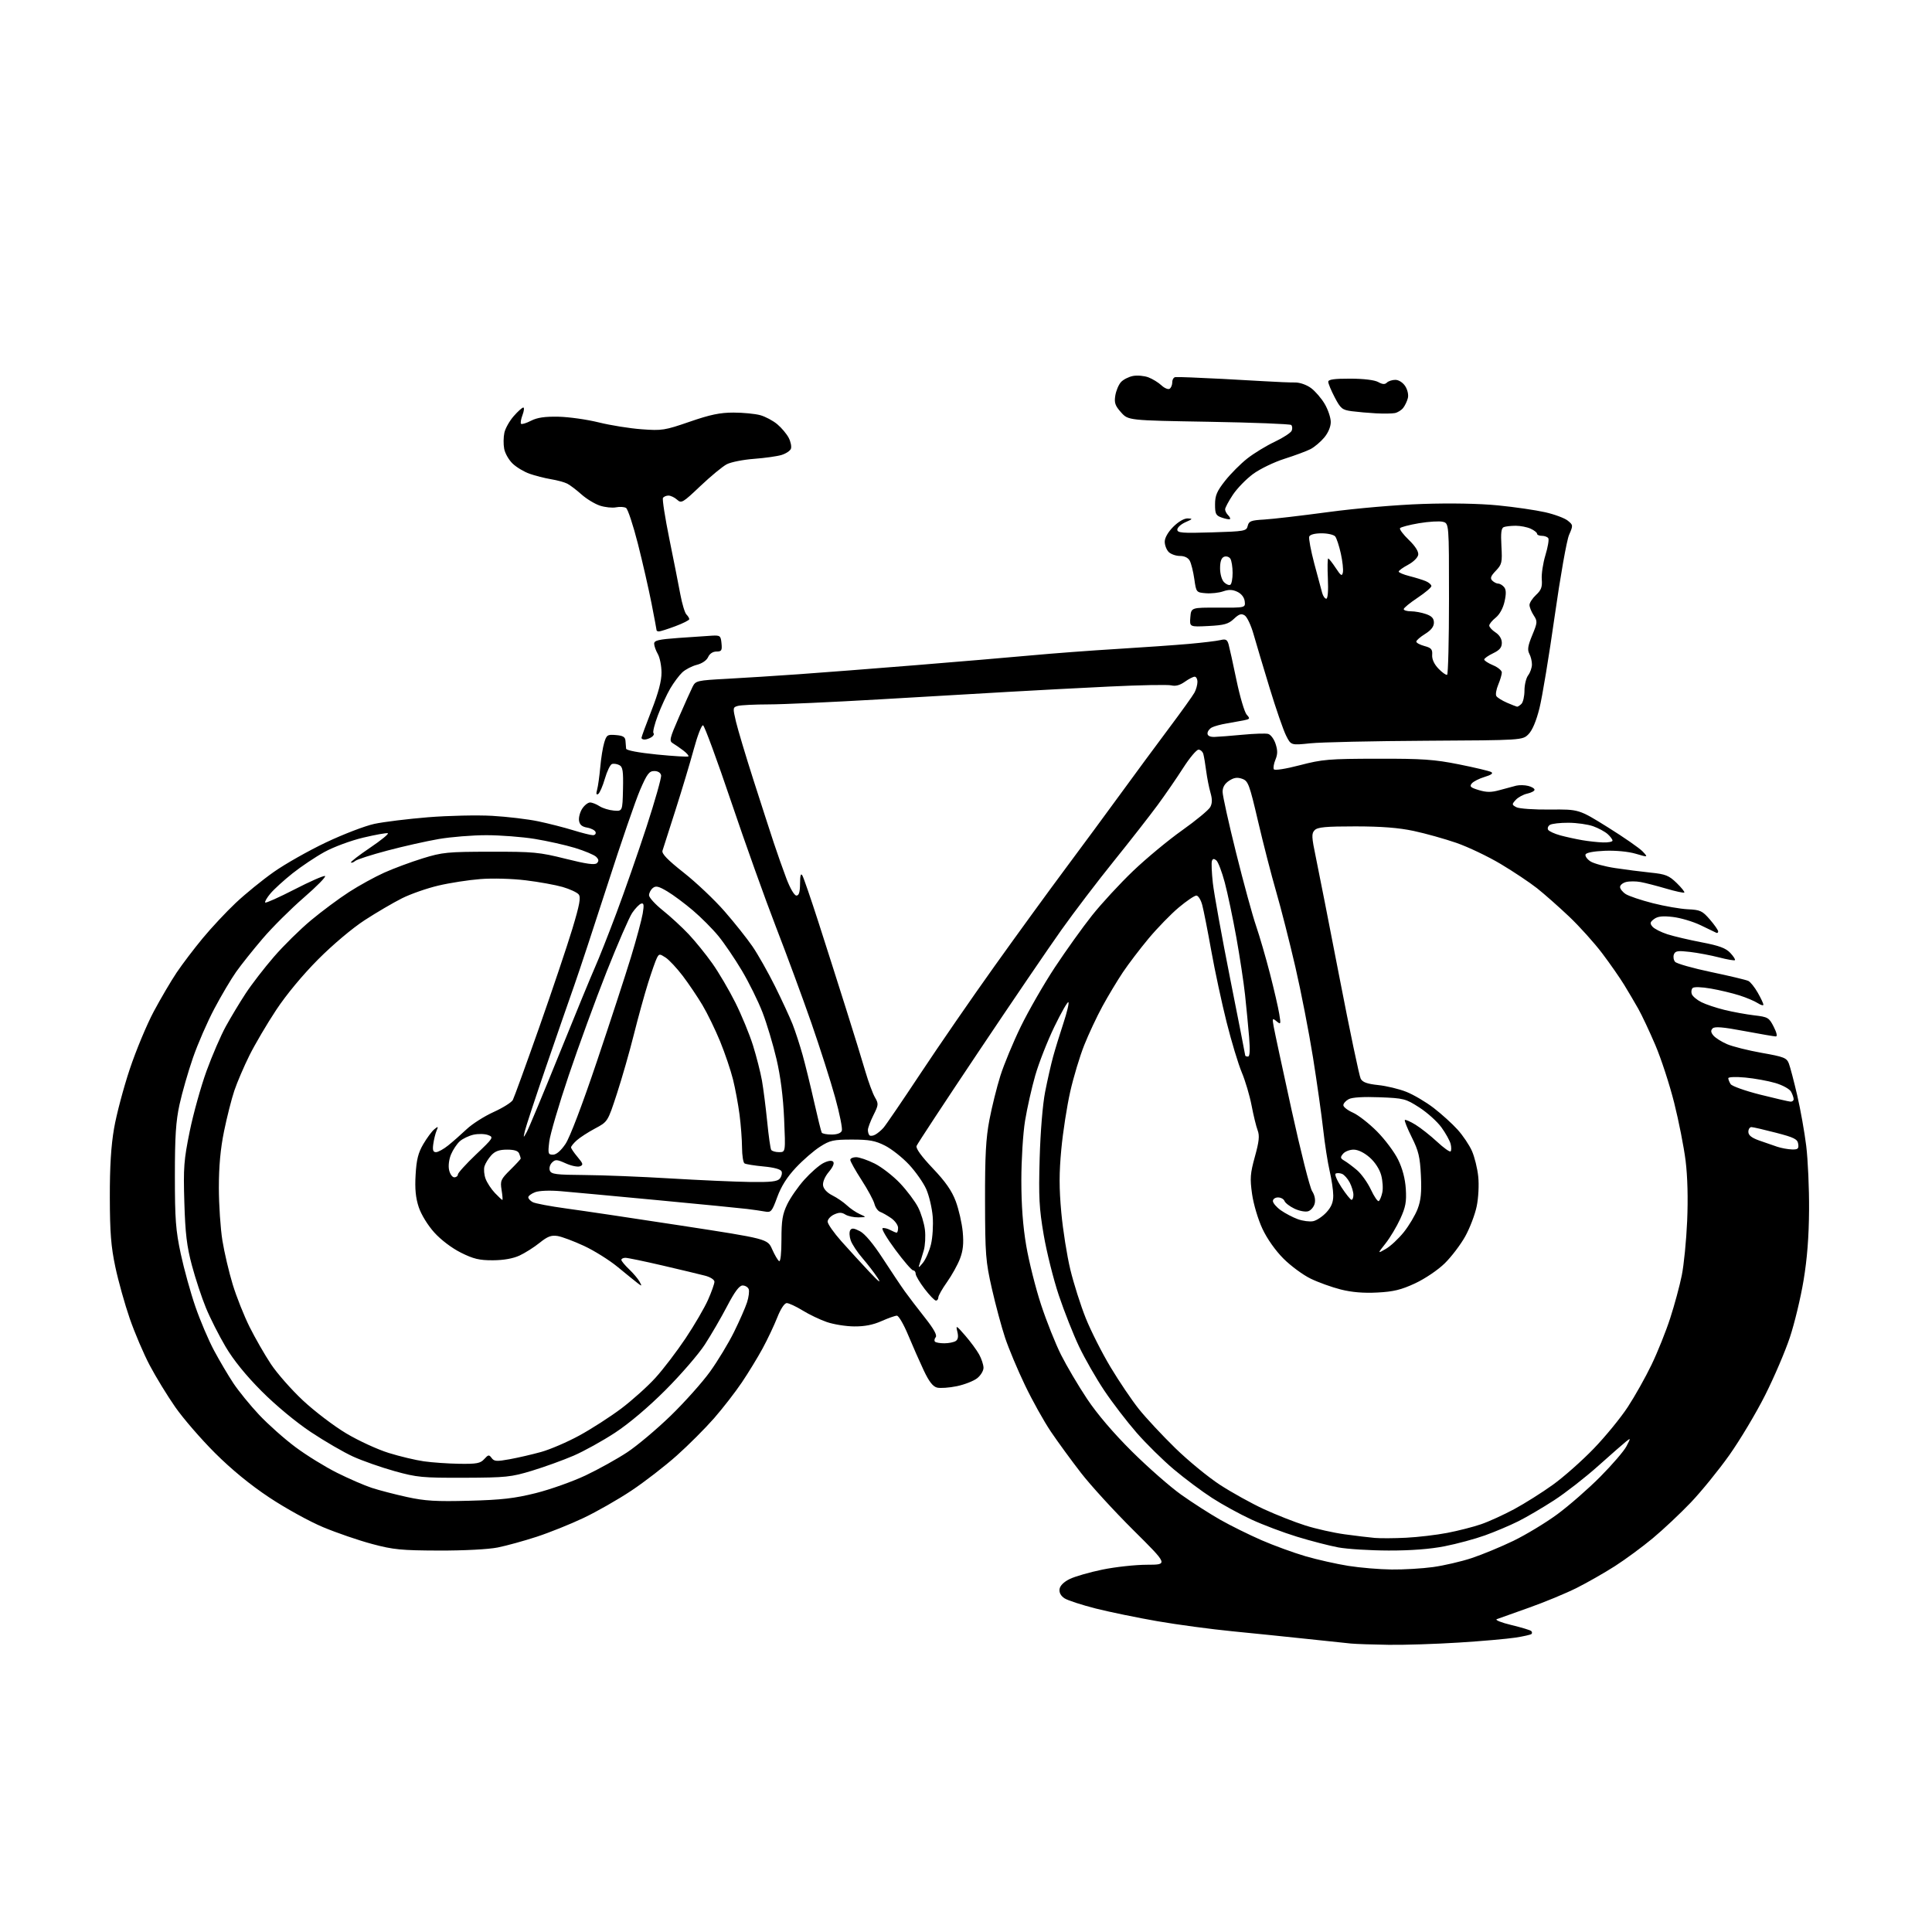 <?xml version="1.0" encoding="UTF-8" standalone="no"?>
<svg 
  version="1.1" 
  xmlns="http://www.w3.org/2000/svg" 
  xmlns:xlink="http://www.w3.org/1999/xlink" 
  xmlns:svg="http://www.w3.org/2000/svg"
  xmlns:rdf="http://www.w3.org/1999/02/22-rdf-syntax-ns#"
  xmlns:cc="http://creativecommons.org/ns#"
  xmlns:dc="http://purl.org/dc/elements/1.1/"
  viewBox="0 0 768 768"
  width="768"
  height="768"
>
<style>svg {background-color: white; }</style>"
<path stroke="none" fill="black" fill-rule="evenodd" d="M552.00,653.84C545.67,653.75 538.92,653.52 537.00,653.33C535.08,653.14 527.20,652.31 519.50,651.49C511.80,650.66 498.52,649.31 490.00,648.47C481.48,647.64 468.03,645.83 460.12,644.46C452.21,643.09 441.19,640.82 435.62,639.42C430.06,638.01 424.46,636.19 423.19,635.37C421.69,634.40 420.99,633.10 421.19,631.69C421.38,630.32 422.90,628.82 425.23,627.68C427.29,626.67 433.14,624.99 438.23,623.94C443.33,622.89 451.30,622.02 455.93,622.01C464.37,622.00 464.37,622.00 450.52,608.25C442.91,600.69 433.54,590.45 429.71,585.50C425.88,580.55 420.49,573.17 417.74,569.10C414.99,565.03 410.35,556.71 407.43,550.60C404.50,544.50 400.96,536.04 399.55,531.81C398.14,527.58 395.78,518.81 394.30,512.31C391.82,501.39 391.61,498.77 391.57,477.50C391.53,459.41 391.90,452.51 393.31,445.15C394.29,440.01 396.25,432.13 397.66,427.65C399.07,423.17 402.73,414.35 405.79,408.06C408.86,401.77 414.94,391.19 419.31,384.56C423.69,377.93 430.34,368.63 434.11,363.89C437.87,359.16 445.22,351.20 450.44,346.21C455.66,341.22 464.44,333.94 469.95,330.04C475.46,326.13 480.47,321.98 481.10,320.82C481.91,319.30 481.93,317.69 481.18,315.10C480.61,313.12 479.84,309.25 479.48,306.50C479.13,303.75 478.61,300.71 478.35,299.75C478.08,298.79 477.22,298.00 476.43,298.00C475.63,298.00 472.90,301.26 470.34,305.25C467.79,309.24 463.22,315.88 460.19,320.00C457.16,324.12 449.38,334.09 442.89,342.14C436.39,350.19 426.97,362.56 421.94,369.64C416.91,376.71 402.02,398.59 388.86,418.26C375.70,437.92 364.67,454.69 364.35,455.52C363.98,456.50 366.26,459.64 370.77,464.40C375.87,469.76 378.36,473.34 379.94,477.56C381.13,480.76 382.37,486.20 382.70,489.67C383.13,494.30 382.84,497.12 381.61,500.35C380.69,502.77 378.37,506.94 376.47,509.62C374.56,512.30 373.00,515.06 373.00,515.75C373.00,516.44 372.57,517.00 372.05,517.00C371.52,517.00 369.50,514.91 367.55,512.36C365.60,509.80 364.00,507.10 364.00,506.36C364.00,505.61 363.55,505.00 363.00,505.00C362.44,505.00 359.25,501.30 355.90,496.78C352.55,492.26 350.27,488.41 350.85,488.22C351.42,488.03 352.78,488.35 353.88,488.94C354.97,489.52 356.12,490.00 356.43,490.00C356.75,490.00 357.00,489.13 357.00,488.07C357.00,487.01 355.76,485.28 354.25,484.23C352.74,483.18 350.77,482.06 349.88,481.74C348.99,481.42 347.97,480.00 347.61,478.58C347.25,477.17 344.95,472.89 342.48,469.08C340.02,465.27 338.00,461.67 338.00,461.07C338.00,460.48 339.04,460.00 340.30,460.00C341.57,460.00 344.89,461.14 347.69,462.53C350.48,463.93 355.02,467.45 357.78,470.36C360.53,473.27 363.75,477.56 364.94,479.89C366.14,482.23 367.36,486.25 367.67,488.83C367.97,491.42 367.77,495.10 367.22,497.02C366.67,498.93 365.90,501.40 365.52,502.50C364.95,504.11 365.21,504.02 366.86,502.00C367.99,500.62 369.43,497.31 370.08,494.63C370.73,491.96 371.03,486.98 370.76,483.57C370.48,480.17 369.33,475.28 368.20,472.72C367.07,470.16 363.98,465.76 361.34,462.93C358.70,460.11 354.41,456.72 351.80,455.40C347.93,453.44 345.55,453.00 338.73,453.00C331.27,453.00 329.92,453.30 325.95,455.85C323.50,457.41 319.19,461.15 316.37,464.16C312.88,467.88 310.52,471.60 308.97,475.86C306.87,481.62 306.50,482.06 304.10,481.61C302.67,481.35 299.48,480.88 297.00,480.58C294.52,480.27 278.55,478.70 261.50,477.09C244.45,475.48 227.12,473.87 222.98,473.52C218.53,473.14 214.35,473.30 212.73,473.91C211.23,474.48 210.00,475.40 210.00,475.94C210.00,476.48 210.79,477.35 211.76,477.87C212.73,478.39 218.70,479.52 225.01,480.38C231.33,481.23 251.94,484.30 270.81,487.20C305.11,492.47 305.11,492.47 306.94,496.60C307.95,498.88 309.19,501.00 309.71,501.32C310.27,501.66 310.64,498.17 310.64,492.70C310.64,485.13 311.05,482.65 312.94,478.72C314.21,476.09 317.28,471.68 319.75,468.93C322.23,466.17 325.60,463.22 327.24,462.37C329.11,461.41 330.58,461.18 331.17,461.77C331.76,462.36 331.13,463.88 329.48,465.84C327.91,467.70 326.99,469.87 327.18,471.23C327.38,472.63 328.79,474.14 330.86,475.18C332.70,476.10 335.31,477.88 336.66,479.15C338.00,480.41 340.31,481.98 341.80,482.64C344.50,483.84 344.50,483.84 341.24,483.92C339.44,483.96 337.11,483.46 336.06,482.81C334.59,481.89 333.55,481.88 331.57,482.78C330.16,483.43 329.00,484.70 329.00,485.62C329.00,486.53 331.45,490.03 334.43,493.39C337.42,496.75 342.41,502.20 345.51,505.50C349.42,509.66 350.46,510.43 348.88,508.00C347.63,506.07 344.93,502.57 342.89,500.20C340.84,497.84 338.72,494.64 338.18,493.09C337.64,491.55 337.55,489.73 337.97,489.05C338.56,488.09 339.42,488.17 341.82,489.41C343.78,490.42 347.12,494.40 350.92,500.25C354.23,505.34 358.18,511.25 359.71,513.38C361.25,515.52 364.84,520.22 367.70,523.84C371.21,528.27 372.59,530.78 371.96,531.55C371.44,532.17 371.31,532.98 371.68,533.34C372.04,533.70 373.72,533.99 375.42,533.98C377.11,533.98 379.12,533.57 379.89,533.09C380.84,532.49 381.05,531.33 380.56,529.36C379.90,526.68 380.10,526.78 383.68,530.90C385.78,533.32 388.27,536.70 389.21,538.40C390.15,540.11 390.94,542.48 390.96,543.68C390.98,544.88 389.85,546.76 388.44,547.87C387.03,548.98 383.39,550.40 380.36,551.03C377.32,551.66 373.78,551.91 372.49,551.59C370.83,551.17 369.28,549.17 367.20,544.75C365.58,541.31 362.80,535.01 361.03,530.75C359.26,526.49 357.24,523.00 356.53,523.00C355.83,523.00 353.06,523.98 350.38,525.17C347.03,526.66 343.62,527.32 339.50,527.27C336.20,527.24 331.31,526.45 328.64,525.52C325.97,524.60 321.64,522.53 319.03,520.92C316.42,519.32 313.59,518.00 312.76,518.00C311.83,518.00 310.34,520.26 308.96,523.75C307.71,526.91 305.10,532.42 303.16,536.00C301.22,539.58 297.51,545.65 294.92,549.50C292.33,553.35 287.35,559.77 283.86,563.77C280.36,567.77 273.68,574.46 269.00,578.63C264.32,582.80 256.21,589.08 250.96,592.57C245.71,596.07 237.15,600.95 231.94,603.42C226.73,605.89 218.36,609.25 213.33,610.89C208.31,612.53 201.34,614.45 197.85,615.15C194.13,615.89 184.47,616.40 174.50,616.37C159.51,616.32 156.36,616.02 147.89,613.75C142.60,612.34 133.85,609.34 128.45,607.08C123.05,604.83 113.43,599.52 107.07,595.29C99.46,590.24 92.05,584.16 85.42,577.55C79.88,572.02 72.78,563.81 69.64,559.30C66.50,554.79 61.96,547.37 59.55,542.80C57.13,538.24 53.55,529.84 51.58,524.15C49.61,518.45 47.03,509.23 45.85,503.65C44.13,495.54 43.69,489.98 43.66,476.00C43.63,463.79 44.14,455.48 45.35,448.50C46.30,443.00 49.10,432.43 51.58,425.00C54.06,417.58 58.35,407.27 61.12,402.09C63.89,396.91 67.99,389.93 70.24,386.58C72.49,383.24 77.15,377.10 80.60,372.94C84.04,368.78 89.95,362.46 93.72,358.91C97.49,355.35 104.27,349.83 108.80,346.64C113.32,343.45 122.66,338.17 129.54,334.90C136.43,331.63 145.08,328.31 148.78,327.51C152.48,326.71 162.11,325.53 170.18,324.87C178.26,324.22 189.73,323.97 195.69,324.31C201.64,324.65 209.89,325.63 214.01,326.50C218.13,327.37 224.36,328.96 227.86,330.04C231.35,331.12 234.88,332.00 235.69,332.00C236.50,332.00 236.98,331.44 236.75,330.75C236.52,330.06 235.02,329.27 233.42,328.99C231.33,328.63 230.41,327.84 230.17,326.19C229.99,324.92 230.57,322.79 231.45,321.44C232.33,320.10 233.73,319.00 234.56,319.00C235.39,319.00 237.08,319.66 238.31,320.47C239.54,321.27 242.10,322.06 244.00,322.22C247.45,322.50 247.45,322.50 247.65,313.74C247.81,306.44 247.57,304.84 246.17,304.13C245.25,303.66 243.94,303.47 243.25,303.72C242.57,303.96 241.30,306.59 240.44,309.56C239.58,312.53 238.38,315.27 237.78,315.64C237.04,316.09 236.91,315.53 237.36,313.91C237.73,312.58 238.29,308.57 238.61,305.00C238.92,301.43 239.63,297.01 240.19,295.20C241.11,292.15 241.48,291.91 244.85,292.20C247.67,292.43 248.53,292.95 248.64,294.50C248.72,295.60 248.84,297.00 248.89,297.61C248.96,298.28 253.79,299.20 261.10,299.93C267.75,300.59 273.40,300.93 273.65,300.68C273.90,300.43 273.01,299.39 271.66,298.36C270.32,297.34 268.45,296.04 267.50,295.48C265.94,294.56 266.16,293.63 269.93,284.98C272.20,279.77 274.63,274.38 275.32,273.00C276.52,270.60 277.05,270.47 289.04,269.83C295.89,269.46 308.70,268.64 317.50,268.02C326.30,267.40 347.23,265.78 364.00,264.42C380.77,263.06 401.48,261.31 410.00,260.52C418.52,259.73 433.82,258.58 444.00,257.97C454.18,257.35 467.00,256.45 472.50,255.97C478.00,255.48 483.67,254.80 485.11,254.45C487.26,253.93 487.84,254.23 488.39,256.16C488.75,257.45 490.17,263.87 491.53,270.43C492.90,276.99 494.72,283.14 495.58,284.09C497.02,285.68 496.92,285.85 494.32,286.37C492.77,286.68 489.70,287.23 487.50,287.60C485.30,287.96 482.71,288.67 481.75,289.17C480.79,289.66 480.00,290.73 480.00,291.54C480.00,292.48 480.97,292.98 482.75,292.94C484.26,292.90 489.28,292.51 493.91,292.07C498.53,291.63 503.12,291.48 504.11,291.74C505.10,292.00 506.43,293.76 507.05,295.66C507.92,298.28 507.91,299.81 507.00,302.00C506.34,303.58 506.07,305.30 506.38,305.81C506.71,306.34 511.11,305.65 516.73,304.18C525.67,301.85 528.29,301.63 547.50,301.60C565.50,301.56 570.14,301.89 579.97,303.85C586.27,305.11 592.04,306.48 592.78,306.90C593.68,307.40 592.82,308.04 590.18,308.83C588.01,309.48 585.70,310.65 585.05,311.44C584.06,312.63 584.55,313.08 587.86,314.08C590.98,315.01 592.82,315.01 596.18,314.07C598.56,313.40 601.50,312.61 602.73,312.31C603.96,312.02 606.10,312.06 607.48,312.41C608.87,312.75 610.00,313.44 610.00,313.94C610.00,314.44 608.70,315.13 607.10,315.48C605.51,315.83 603.45,316.95 602.52,317.98C600.93,319.73 600.95,319.90 602.78,320.88C603.85,321.46 609.89,321.88 616.19,321.81C627.65,321.70 627.65,321.70 639.19,328.89C645.54,332.85 651.74,337.16 652.97,338.46C655.20,340.84 655.20,340.84 650.20,339.37C647.23,338.50 642.25,338.03 637.93,338.20C633.45,338.39 630.51,338.95 630.27,339.69C630.05,340.34 630.93,341.56 632.22,342.41C633.51,343.25 637.93,344.45 642.03,345.07C646.14,345.69 652.53,346.51 656.23,346.89C662.07,347.48 663.43,348.03 666.47,350.97C668.39,352.84 669.78,354.56 669.54,354.80C669.30,355.03 666.04,354.33 662.30,353.23C658.56,352.13 653.99,350.95 652.15,350.62C650.31,350.28 647.72,350.28 646.40,350.61C645.08,350.95 644.00,351.83 644.00,352.59C644.00,353.34 645.01,354.61 646.25,355.41C647.49,356.21 652.33,357.84 657.00,359.03C661.67,360.22 667.95,361.31 670.95,361.45C675.89,361.68 676.72,362.07 679.70,365.52C681.52,367.62 683.00,369.75 683.00,370.25C683.00,370.75 682.66,371.00 682.25,370.79C681.84,370.58 679.02,369.22 676.00,367.78C672.98,366.33 668.02,364.86 665.00,364.51C660.94,364.03 658.99,364.25 657.54,365.32C655.90,366.54 655.79,367.04 656.86,368.34C657.57,369.19 660.26,370.56 662.83,371.39C665.40,372.21 671.55,373.65 676.50,374.60C683.38,375.91 686.04,376.90 687.80,378.78C689.07,380.13 689.90,381.43 689.66,381.67C689.42,381.91 686.58,381.43 683.36,380.59C680.14,379.76 674.92,378.77 671.77,378.40C666.97,377.84 665.94,378.00 665.41,379.38C665.06,380.28 665.26,381.61 665.86,382.33C666.45,383.04 672.91,384.88 680.22,386.41C687.52,387.94 694.17,389.53 695.00,389.94C695.83,390.35 697.51,392.45 698.73,394.60C699.96,396.74 700.97,398.89 700.98,399.37C700.99,399.84 699.99,399.57 698.75,398.77C697.51,397.96 694.25,396.58 691.50,395.70C688.75,394.82 683.63,393.59 680.12,392.98C676.33,392.32 673.37,392.23 672.84,392.76C672.34,393.26 672.20,394.36 672.53,395.21C672.85,396.05 674.55,397.48 676.31,398.37C678.06,399.26 682.20,400.64 685.50,401.45C688.80,402.26 694.11,403.23 697.30,403.61C702.78,404.25 703.22,404.51 705.07,408.14C706.27,410.49 706.60,412.00 705.92,412.00C705.30,412.00 699.65,411.03 693.35,409.85C684.95,408.26 681.61,407.99 680.80,408.80C679.98,409.62 680.06,410.37 681.09,411.62C681.87,412.56 684.30,414.11 686.50,415.06C688.70,416.01 694.92,417.57 700.32,418.53C709.17,420.09 710.25,420.52 711.11,422.79C711.64,424.18 713.13,429.86 714.42,435.41C715.71,440.96 717.32,450.00 718.00,455.50C718.68,461.00 719.19,472.48 719.13,481.00C719.06,491.60 718.37,500.45 716.94,509.00C715.80,515.88 713.35,526.06 711.50,531.63C709.65,537.20 705.22,547.55 701.65,554.63C698.09,561.71 691.69,572.41 687.44,578.42C683.18,584.42 676.28,592.91 672.10,597.29C667.92,601.66 661.13,608.05 657.00,611.48C652.88,614.91 646.12,619.89 642.00,622.53C637.88,625.17 631.02,629.09 626.77,631.22C622.51,633.36 613.96,636.90 607.77,639.09C601.57,641.27 595.83,643.32 595.00,643.64C594.17,643.96 596.78,645.01 600.78,645.97C604.78,646.93 608.34,648.01 608.69,648.36C609.05,648.71 609.09,649.24 608.80,649.53C608.51,649.83 605.62,650.48 602.38,650.98C599.15,651.48 589.08,652.37 580.00,652.94C570.92,653.52 558.33,653.93 552.00,653.84zM553.18,623.90C557.95,623.96 565.38,623.52 569.68,622.93C573.98,622.33 580.88,620.74 585.00,619.37C589.12,618.01 596.59,614.92 601.59,612.51C606.58,610.09 614.46,605.33 619.09,601.92C623.71,598.51 631.39,591.81 636.14,587.02C640.89,582.24 645.57,576.79 646.54,574.92C648.27,571.58 648.27,571.53 646.41,573.00C645.36,573.83 640.35,578.22 635.27,582.76C630.19,587.30 622.32,593.44 617.77,596.39C613.22,599.34 606.80,603.11 603.50,604.75C600.20,606.40 594.27,608.91 590.31,610.33C586.36,611.75 579.16,613.70 574.31,614.65C568.50,615.80 560.91,616.38 552.00,616.36C544.58,616.34 535.58,615.78 532.00,615.12C528.42,614.45 521.05,612.55 515.61,610.88C510.18,609.22 502.00,606.14 497.45,604.03C492.90,601.93 485.87,598.08 481.84,595.47C477.80,592.87 470.96,587.76 466.64,584.12C462.31,580.48 455.63,573.90 451.79,569.50C447.96,565.10 442.18,557.57 438.97,552.77C435.75,547.97 431.24,540.09 428.94,535.27C426.65,530.45 423.03,521.28 420.89,514.90C418.76,508.53 416.06,497.73 414.89,490.90C413.08,480.31 412.85,475.87 413.28,460.50C413.58,449.91 414.48,439.00 415.46,434.00C416.38,429.32 417.81,423.02 418.64,420.00C419.47,416.98 421.31,411.00 422.72,406.73C424.14,402.46 425.03,398.70 424.71,398.38C424.39,398.06 421.88,402.46 419.12,408.15C416.37,413.84 412.95,422.55 411.53,427.50C410.11,432.45 408.29,440.55 407.48,445.50C406.66,450.49 406.01,461.02 406.00,469.15C406.00,479.14 406.62,487.44 407.95,495.23C409.03,501.52 411.67,512.04 413.83,518.61C415.99,525.18 419.57,534.17 421.79,538.58C424.01,543.00 428.65,550.86 432.11,556.05C436.12,562.07 442.60,569.67 449.98,577.00C456.36,583.33 465.16,591.05 469.54,594.16C473.92,597.28 480.88,601.74 485.00,604.09C489.12,606.43 496.52,610.09 501.43,612.23C506.34,614.37 514.22,617.24 518.93,618.62C523.64,619.99 531.33,621.72 536.00,622.46C540.67,623.20 548.40,623.85 553.18,623.90zM559.00,611.27C563.67,611.04 571.03,610.17 575.34,609.34C579.65,608.51 585.68,606.97 588.75,605.91C591.83,604.86 597.75,602.15 601.92,599.91C606.09,597.66 613.01,593.30 617.29,590.22C621.58,587.14 628.88,580.67 633.53,575.85C638.18,571.03 644.28,563.58 647.08,559.29C649.89,555.01 654.13,547.45 656.51,542.50C658.90,537.55 662.24,529.23 663.93,524.00C665.63,518.77 667.70,511.12 668.53,507.00C669.37,502.88 670.33,493.15 670.67,485.39C671.06,476.41 670.83,467.69 670.05,461.39C669.37,455.95 667.33,445.59 665.51,438.37C663.70,431.15 660.32,420.80 658.00,415.37C655.68,409.94 652.64,403.48 651.24,401.00C649.84,398.52 647.32,394.25 645.64,391.50C643.96,388.75 640.04,383.12 636.93,379.00C633.82,374.88 627.90,368.29 623.77,364.37C619.64,360.46 613.89,355.38 611.00,353.09C608.11,350.81 601.61,346.47 596.57,343.46C591.52,340.45 583.59,336.67 578.95,335.06C574.30,333.45 566.67,331.32 562.00,330.32C555.99,329.04 549.19,328.51 538.79,328.50C527.02,328.50 523.78,328.80 522.60,330.00C521.30,331.32 521.36,332.63 523.11,341.00C524.20,346.23 528.42,367.69 532.49,388.71C536.56,409.73 540.34,427.77 540.90,428.81C541.65,430.21 543.47,430.87 547.85,431.33C551.12,431.67 556.14,432.87 559.01,434.01C561.88,435.14 566.79,438.03 569.91,440.43C573.03,442.83 577.30,446.70 579.40,449.03C581.51,451.35 584.08,455.18 585.12,457.53C586.16,459.89 587.29,464.45 587.62,467.68C587.97,471.01 587.71,476.12 587.01,479.52C586.33,482.81 584.28,488.20 582.44,491.50C580.60,494.80 576.94,499.61 574.30,502.20C571.58,504.86 566.48,508.30 562.55,510.14C557.00,512.72 553.95,513.47 547.51,513.80C542.06,514.09 537.34,513.70 532.97,512.59C529.41,511.69 524.02,509.75 521.00,508.28C517.98,506.82 513.12,503.24 510.21,500.33C507.00,497.12 503.70,492.45 501.83,488.45C500.09,484.74 498.30,478.70 497.72,474.67C496.84,468.41 496.98,466.52 498.84,459.78C500.51,453.75 500.75,451.46 499.93,449.31C499.35,447.80 498.27,443.35 497.52,439.43C496.77,435.52 495.02,429.61 493.63,426.31C492.24,423.00 489.53,414.05 487.61,406.40C485.69,398.76 482.94,385.98 481.51,378.00C480.08,370.02 478.46,361.81 477.91,359.75C477.37,357.69 476.31,356.00 475.57,356.00C474.83,356.00 471.67,358.14 468.56,360.75C465.45,363.36 460.09,368.88 456.64,373.00C453.20,377.12 448.57,383.20 446.36,386.50C444.15,389.80 440.50,395.88 438.25,400.00C436.00,404.12 432.73,411.10 430.98,415.50C429.23,419.90 426.73,428.20 425.43,433.95C424.13,439.70 422.53,449.99 421.89,456.83C421.00,466.28 421.00,472.29 421.88,481.96C422.52,488.94 424.14,499.18 425.48,504.71C426.82,510.24 429.57,518.92 431.60,523.98C433.63,529.05 438.07,537.82 441.47,543.48C444.87,549.14 449.93,556.64 452.73,560.14C455.53,563.64 462.02,570.60 467.16,575.62C472.30,580.64 480.32,587.23 485.00,590.27C489.68,593.31 497.50,597.64 502.39,599.90C507.29,602.16 514.72,605.09 518.92,606.41C523.11,607.74 530.14,609.31 534.52,609.91C538.91,610.51 544.30,611.16 546.50,611.35C548.70,611.54 554.33,611.51 559.00,611.27zM186.50,596.57C199.41,596.23 204.52,595.64 212.96,593.54C218.71,592.10 227.63,588.93 232.78,586.50C237.93,584.06 245.37,579.92 249.32,577.31C253.27,574.70 261.04,568.17 266.59,562.79C272.13,557.41 279.18,549.52 282.25,545.26C285.32,540.99 289.61,533.90 291.78,529.50C293.96,525.10 296.29,519.79 296.96,517.71C297.63,515.62 297.93,513.26 297.62,512.46C297.31,511.66 296.23,511.00 295.20,511.00C293.89,511.00 292.08,513.42 289.03,519.25C286.66,523.79 282.67,530.65 280.17,534.50C277.66,538.35 270.63,546.48 264.55,552.56C257.75,559.37 250.04,565.89 244.50,569.52C239.55,572.77 232.12,576.88 228.00,578.66C223.88,580.44 216.45,583.12 211.50,584.63C203.17,587.16 201.16,587.37 184.50,587.43C167.89,587.48 165.75,587.28 156.82,584.79C151.50,583.30 144.10,580.71 140.38,579.02C136.66,577.33 129.09,572.94 123.56,569.26C117.59,565.28 109.64,558.68 104.00,553.03C97.80,546.81 92.83,540.68 89.70,535.39C87.06,530.93 83.53,523.96 81.86,519.89C80.18,515.83 77.68,508.23 76.28,503.00C74.26,495.42 73.65,490.37 73.28,478.00C72.86,464.11 73.08,461.17 75.42,449.70C76.86,442.67 79.87,431.87 82.11,425.70C84.36,419.54 87.80,411.57 89.77,408.00C91.73,404.43 95.27,398.54 97.64,394.93C100.00,391.32 105.07,384.75 108.89,380.34C112.71,375.92 119.36,369.37 123.67,365.79C127.98,362.20 134.75,357.17 138.72,354.61C142.69,352.04 148.99,348.58 152.72,346.90C156.45,345.22 163.32,342.67 168.00,341.22C175.86,338.79 177.89,338.59 195.00,338.57C212.05,338.54 214.39,338.76 224.84,341.38C233.19,343.47 236.48,343.92 237.30,343.10C238.12,342.28 238.03,341.62 236.96,340.58C236.16,339.81 232.38,338.23 228.56,337.06C224.74,335.90 217.54,334.29 212.56,333.48C207.58,332.67 198.95,332.01 193.38,332.00C187.82,332.00 179.27,332.69 174.38,333.53C169.50,334.37 160.33,336.43 154.01,338.11C147.69,339.78 141.94,341.63 141.23,342.22C140.53,342.81 139.75,343.09 139.51,342.85C139.27,342.61 142.70,339.97 147.12,336.98C151.54,334.00 154.71,331.40 154.16,331.22C153.61,331.04 149.19,331.83 144.35,332.98C139.49,334.13 132.61,336.68 129.02,338.65C125.43,340.62 119.71,344.45 116.30,347.16C112.89,349.87 108.93,353.48 107.51,355.17C106.08,356.87 105.15,358.48 105.43,358.77C105.72,359.05 110.93,356.71 117.03,353.58C123.12,350.44 128.59,348.03 129.18,348.23C129.78,348.43 126.00,352.28 120.79,356.80C115.59,361.31 108.22,368.64 104.43,373.09C100.63,377.53 95.88,383.49 93.87,386.33C91.86,389.18 87.95,395.77 85.19,401.00C82.42,406.23 78.59,415.01 76.69,420.53C74.78,426.04 72.39,434.37 71.37,439.03C69.91,445.71 69.51,451.73 69.52,467.50C69.52,484.69 69.85,489.04 71.86,498.45C73.15,504.47 75.77,513.92 77.68,519.45C79.59,524.98 82.92,532.81 85.09,536.85C87.25,540.89 90.70,546.73 92.76,549.84C94.82,552.94 99.42,558.60 103.00,562.41C106.58,566.22 113.09,572.01 117.48,575.27C121.86,578.54 129.29,583.12 133.98,585.46C138.66,587.80 144.88,590.50 147.79,591.45C150.69,592.40 156.99,594.04 161.79,595.09C168.95,596.66 173.35,596.92 186.50,596.57zM182.60,581.88C189.50,581.98 190.95,581.71 192.49,580.01C194.10,578.23 194.41,578.18 195.44,579.59C196.43,580.94 197.45,581.01 202.59,580.07C205.90,579.47 211.52,578.17 215.10,577.18C218.68,576.19 225.53,573.24 230.33,570.62C235.13,568.00 242.62,563.18 246.98,559.90C251.33,556.61 257.44,551.13 260.54,547.71C263.65,544.30 269.05,537.21 272.55,531.97C276.06,526.72 280.06,519.85 281.46,516.69C282.86,513.53 284.00,510.30 284.00,509.51C284.00,508.70 282.38,507.65 280.25,507.10C278.19,506.56 270.59,504.74 263.37,503.06C256.15,501.38 249.51,500.00 248.62,500.00C247.73,500.00 247.00,500.37 247.00,500.81C247.00,501.26 248.39,502.95 250.09,504.56C251.78,506.18 253.66,508.40 254.25,509.50C255.25,511.36 255.19,511.39 253.41,510.02C252.36,509.21 248.80,506.33 245.50,503.61C242.20,500.90 236.19,497.14 232.14,495.26C228.09,493.38 223.37,491.61 221.64,491.33C219.15,490.93 217.67,491.49 214.50,494.04C212.30,495.81 208.70,498.09 206.50,499.11C203.92,500.30 200.17,500.96 195.91,500.98C190.53,501.00 188.19,500.44 183.20,497.94C179.58,496.13 175.26,492.86 172.61,489.91C170.02,487.03 167.43,482.80 166.45,479.85C165.23,476.16 164.88,472.61 165.21,467.01C165.55,461.00 166.24,458.26 168.27,454.80C169.71,452.35 171.67,449.70 172.63,448.92C174.20,447.64 174.29,447.70 173.53,449.50C173.07,450.60 172.49,452.96 172.24,454.75C171.89,457.20 172.16,458.00 173.31,458.00C174.16,458.00 176.34,456.80 178.17,455.32C180.00,453.85 183.30,450.95 185.50,448.87C187.70,446.79 192.52,443.72 196.21,442.05C199.90,440.38 203.34,438.22 203.86,437.26C204.37,436.29 209.07,423.35 214.31,408.50C219.54,393.65 225.48,375.98 227.52,369.23C230.44,359.54 230.96,356.66 230.02,355.53C229.37,354.74 226.51,353.42 223.67,352.59C220.82,351.77 214.22,350.57 209.00,349.94C203.61,349.28 195.82,349.06 191.00,349.44C186.32,349.80 178.79,350.96 174.27,352.03C169.74,353.09 163.21,355.37 159.77,357.10C156.32,358.83 149.68,362.72 145.01,365.75C140.07,368.96 132.32,375.49 126.45,381.38C120.32,387.54 113.79,395.41 109.77,401.50C106.13,407.00 101.36,415.11 99.16,419.52C96.97,423.94 94.26,430.25 93.15,433.55C92.04,436.85 90.20,444.11 89.06,449.68C87.63,456.70 87.00,463.61 87.00,472.16C87.01,478.95 87.64,488.39 88.41,493.14C89.18,497.90 91.03,505.76 92.51,510.61C93.99,515.47 97.01,523.05 99.21,527.47C101.42,531.89 105.22,538.52 107.66,542.20C110.10,545.89 115.84,552.42 120.43,556.71C125.02,561.00 132.76,566.89 137.64,569.80C142.51,572.71 150.10,576.20 154.50,577.56C158.90,578.93 165.20,580.43 168.50,580.90C171.80,581.37 178.14,581.81 182.60,581.88zM550.90,496.45C552.76,495.38 555.97,492.38 558.05,489.78C560.12,487.18 562.59,483.03 563.53,480.56C564.84,477.14 565.15,473.96 564.83,467.28C564.47,459.90 563.90,457.48 561.20,452.09C559.44,448.56 558.20,445.47 558.45,445.22C558.69,444.97 560.61,445.82 562.70,447.10C564.79,448.39 568.64,451.43 571.27,453.87C573.89,456.31 576.30,458.03 576.64,457.70C576.97,457.37 576.97,456.03 576.65,454.74C576.32,453.44 574.68,450.48 573.00,448.16C571.32,445.84 567.37,442.28 564.22,440.25C558.76,436.74 558.04,436.55 548.39,436.18C541.97,435.93 537.49,436.20 536.14,436.93C534.96,437.56 534.00,438.64 534.00,439.34C534.00,440.04 535.72,441.37 537.82,442.30C539.92,443.23 544.21,446.58 547.36,449.74C550.51,452.91 554.29,457.95 555.76,460.95C557.51,464.51 558.57,468.55 558.83,472.62C559.15,477.73 558.76,479.84 556.63,484.50C555.20,487.62 552.57,492.02 550.77,494.29C547.52,498.40 547.52,498.40 550.90,496.45zM522.00,485.44C523.38,485.16 525.74,483.59 527.25,481.95C529.24,479.80 530.00,477.93 529.99,475.23C529.98,473.18 529.34,468.80 528.56,465.50C527.79,462.20 526.63,454.77 525.99,449.00C525.35,443.23 523.52,430.32 521.93,420.32C520.33,410.32 517.18,394.12 514.91,384.32C512.64,374.52 509.23,361.10 507.31,354.50C505.40,347.90 502.15,335.30 500.10,326.50C496.63,311.65 496.18,310.44 493.76,309.58C491.82,308.90 490.50,309.10 488.58,310.36C486.85,311.49 486.00,312.94 486.00,314.77C486.00,316.27 488.42,327.20 491.38,339.06C494.33,350.92 497.90,363.97 499.31,368.06C500.71,372.15 503.19,380.68 504.82,387.00C506.45,393.32 508.11,400.51 508.51,402.98C509.21,407.20 509.15,407.37 507.46,405.98C505.78,404.59 505.71,404.72 506.29,408.00C506.63,409.93 509.84,424.89 513.43,441.25C517.02,457.62 520.69,472.13 521.59,473.50C522.59,475.02 522.98,476.93 522.61,478.43C522.27,479.77 521.11,481.15 520.02,481.49C518.94,481.84 516.50,481.38 514.60,480.48C512.71,479.58 510.91,478.21 510.61,477.42C510.31,476.64 509.15,476.00 508.03,476.00C506.91,476.00 506.00,476.64 506.00,477.43C506.00,478.22 507.41,479.87 509.14,481.10C510.86,482.32 513.90,483.92 515.89,484.64C517.87,485.36 520.62,485.72 522.00,485.44zM548.08,477.45C548.50,477.19 549.13,475.67 549.48,474.07C549.84,472.47 549.64,469.37 549.05,467.18C548.39,464.75 546.59,461.97 544.45,460.09C542.28,458.19 539.84,457.00 538.09,457.00C536.52,457.00 534.63,457.74 533.88,458.65C532.70,460.06 532.78,460.44 534.41,461.40C535.45,462.00 537.72,463.70 539.45,465.17C541.17,466.64 543.65,470.11 544.95,472.88C546.25,475.66 547.65,477.71 548.08,477.45zM199.70,477.00C199.88,477.00 199.74,475.22 199.39,473.04C198.80,469.37 199.06,468.78 202.88,465.00C205.15,462.76 207.00,460.75 207.00,460.54C207.00,460.33 206.73,459.45 206.39,458.58C205.97,457.49 204.49,457.00 201.57,457.00C198.47,457.00 196.80,457.60 195.29,459.25C194.16,460.49 192.94,462.45 192.59,463.62C192.24,464.78 192.44,467.03 193.04,468.62C193.64,470.20 195.31,472.74 196.75,474.25C198.19,475.76 199.52,477.00 199.70,477.00zM537.25,476.95C537.66,476.98 538.00,476.08 538.00,474.95C538.00,473.82 537.34,471.63 536.54,470.07C535.73,468.52 534.34,466.96 533.45,466.62C532.55,466.27 531.42,466.24 530.93,466.54C530.45,466.84 531.50,469.29 533.27,471.99C535.05,474.69 536.84,476.92 537.25,476.95zM298.13,469.85C306.45,469.97 309.02,469.68 309.99,468.51C310.67,467.69 310.99,466.41 310.70,465.67C310.37,464.81 307.75,464.08 303.55,463.69C299.90,463.35 296.49,462.80 295.96,462.47C295.43,462.15 294.99,459.32 294.97,456.19C294.95,453.06 294.51,447.17 293.98,443.10C293.45,439.02 292.28,432.72 291.38,429.10C290.48,425.47 288.18,418.68 286.27,414.00C284.35,409.32 281.18,402.80 279.21,399.50C277.24,396.20 273.72,390.98 271.38,387.90C269.04,384.83 265.98,381.56 264.60,380.65C262.23,379.11 262.01,379.11 261.15,380.75C260.64,381.71 259.05,386.22 257.62,390.77C256.19,395.33 253.64,404.55 251.96,411.27C250.28,418.00 247.26,428.54 245.25,434.70C241.60,445.90 241.60,445.90 236.55,448.59C233.77,450.07 230.49,452.20 229.25,453.32C228.01,454.43 227.00,455.69 227.00,456.10C227.00,456.51 228.16,458.23 229.59,459.92C231.83,462.59 231.96,463.08 230.53,463.63C229.63,463.97 227.10,463.45 224.90,462.46C221.36,460.86 220.75,460.83 219.42,462.15C218.58,462.99 218.21,464.38 218.57,465.32C219.12,466.77 221.03,467.01 232.36,467.09C239.59,467.14 254.95,467.75 266.50,468.45C278.05,469.14 292.28,469.77 298.13,469.85zM180.58,468.00C181.36,468.00 182.00,467.50 182.00,466.90C182.00,466.29 185.24,462.71 189.20,458.94C196.18,452.30 196.33,452.06 194.00,451.19C192.67,450.70 190.07,450.65 188.22,451.06C186.37,451.48 183.92,452.65 182.79,453.66C181.65,454.67 180.09,457.01 179.31,458.85C178.48,460.81 178.15,463.42 178.52,465.10C178.87,466.70 179.80,468.00 180.58,468.00zM219.81,459.00C221.15,459.00 222.93,457.48 224.78,454.75C226.52,452.19 231.47,439.17 237.25,422.00C242.53,406.32 248.63,387.65 250.81,380.50C252.99,373.35 255.09,365.53 255.49,363.13C256.07,359.67 255.93,358.85 254.86,359.21C254.11,359.45 252.52,361.11 251.31,362.88C250.11,364.66 245.53,375.20 241.13,386.30C236.74,397.41 229.95,415.98 226.05,427.57C222.14,439.15 218.67,450.97 218.34,453.82C217.77,458.60 217.88,459.00 219.81,459.00zM309.70,458.00C312.28,458.00 312.28,458.00 311.70,444.75C311.32,436.05 310.28,427.89 308.67,421.00C307.32,415.23 304.82,406.87 303.10,402.42C301.39,397.98 297.69,390.49 294.88,385.78C292.07,381.06 287.88,374.90 285.57,372.08C283.26,369.26 278.70,364.68 275.43,361.90C272.17,359.13 267.58,355.71 265.23,354.32C261.77,352.27 260.68,352.02 259.48,353.02C258.67,353.69 258.00,354.98 258.00,355.88C258.00,356.78 260.47,359.49 263.48,361.90C266.50,364.31 271.13,368.58 273.78,371.39C276.42,374.20 280.66,379.43 283.18,383.00C285.71,386.57 289.81,393.55 292.29,398.50C294.77,403.45 297.93,411.12 299.32,415.54C300.70,419.97 302.31,426.27 302.89,429.54C303.46,432.82 304.40,440.15 304.97,445.84C305.53,451.53 306.25,456.59 306.56,457.09C306.87,457.59 308.28,458.00 309.70,458.00zM712.32,456.92C714.69,456.99 715.09,456.64 714.82,454.75C714.55,452.83 713.25,452.17 706.00,450.29C701.33,449.08 696.94,448.06 696.25,448.04C695.56,448.02 695.00,448.86 695.00,449.92C695.00,451.27 696.26,452.28 699.25,453.35C701.59,454.19 704.85,455.31 706.50,455.86C708.15,456.40 710.77,456.88 712.32,456.92zM209.39,450.00C210.16,448.62 215.98,434.68 222.32,419.00C228.66,403.32 235.05,387.80 236.52,384.50C238.00,381.20 241.83,371.52 245.03,362.98C248.24,354.45 253.62,339.01 257.00,328.68C260.37,318.34 262.98,309.13 262.80,308.20C262.60,307.16 261.53,306.50 260.08,306.50C258.05,306.50 257.19,307.66 254.45,314.00C252.67,318.12 246.86,335.00 241.55,351.50C236.23,368.00 230.29,386.00 228.35,391.50C226.40,397.00 221.33,411.65 217.06,424.06C212.80,436.47 209.02,447.94 208.65,449.56C207.99,452.50 207.99,452.50 209.39,450.00zM347.89,451.06C348.79,450.58 350.27,449.36 351.17,448.34C352.08,447.33 358.73,437.57 365.95,426.67C373.17,415.76 386.36,396.63 395.26,384.17C404.16,371.70 416.85,354.24 423.47,345.36C430.09,336.48 440.00,323.03 445.50,315.48C451.00,307.92 459.59,296.28 464.59,289.60C469.60,282.92 474.21,276.48 474.84,275.29C475.48,274.10 476.00,272.20 476.00,271.07C476.00,269.93 475.51,269.00 474.90,269.00C474.30,269.00 472.52,269.91 470.96,271.03C469.05,272.39 467.29,272.86 465.65,272.45C464.31,272.11 453.15,272.32 440.85,272.92C428.56,273.51 410.62,274.46 401.00,275.02C391.38,275.58 368.19,276.93 349.47,278.02C330.76,279.11 310.96,280.01 305.47,280.01C299.99,280.02 294.54,280.29 293.36,280.60C291.28,281.16 291.26,281.35 292.55,286.84C293.29,289.95 296.41,300.38 299.49,310.00C302.58,319.62 306.21,330.88 307.58,335.00C308.94,339.12 311.21,345.54 312.61,349.25C314.11,353.19 315.76,356.00 316.59,356.00C317.60,356.00 318.01,354.66 318.03,351.25C318.05,347.95 318.34,346.97 318.96,348.04C319.46,348.88 322.32,357.21 325.33,366.54C328.33,375.87 333.28,391.38 336.31,401.00C339.35,410.62 342.82,421.88 344.02,426.00C345.23,430.12 346.93,434.72 347.80,436.21C349.29,438.76 349.25,439.21 347.19,443.32C345.99,445.74 345.00,448.38 345.00,449.19C345.00,450.00 345.28,450.95 345.63,451.30C345.98,451.65 347.00,451.54 347.89,451.06zM330.59,451.00C332.77,451.00 334.28,450.44 334.64,449.49C334.96,448.66 333.77,442.70 331.98,436.24C330.20,429.78 325.92,416.40 322.48,406.50C319.03,396.60 312.72,379.50 308.46,368.50C304.20,357.50 296.17,335.03 290.61,318.57C285.05,302.11 280.04,288.50 279.48,288.32C278.91,288.13 277.26,292.38 275.81,297.74C274.35,303.11 271.07,314.02 268.52,322.00C265.96,329.98 263.64,337.24 263.35,338.16C262.97,339.34 265.35,341.81 271.80,346.90C276.75,350.80 284.04,357.70 288.00,362.24C291.97,366.78 296.98,373.09 299.15,376.26C301.31,379.42 305.33,386.53 308.08,392.05C310.82,397.58 313.96,404.37 315.06,407.14C316.15,409.92 317.94,415.41 319.04,419.34C320.14,423.28 322.20,431.68 323.62,438.00C325.04,444.32 326.41,449.84 326.66,450.25C326.91,450.66 328.68,451.00 330.59,451.00zM711.75,437.92C712.44,437.97 713.00,437.52 713.00,436.93C713.00,436.35 712.54,435.01 711.98,433.97C711.41,432.91 708.67,431.38 705.75,430.52C702.89,429.67 697.49,428.69 693.77,428.34C689.99,427.99 687.01,428.11 687.02,428.61C687.02,429.10 687.44,430.15 687.95,430.95C688.45,431.75 693.73,433.63 699.68,435.13C705.63,436.62 711.06,437.88 711.75,437.92zM496.09,420.00C496.83,420.00 496.97,417.55 496.54,412.25C496.19,407.99 495.46,400.45 494.93,395.50C494.40,390.55 492.82,380.20 491.44,372.50C490.05,364.80 487.99,355.03 486.86,350.79C485.73,346.55 484.22,342.60 483.52,342.02C482.59,341.25 482.10,341.30 481.76,342.22C481.50,342.93 481.67,346.88 482.12,351.00C482.58,355.12 485.66,372.15 488.97,388.83C492.29,405.50 495.00,419.34 495.00,419.58C495.00,419.81 495.49,420.00 496.09,420.00zM637.25,334.88C639.31,334.95 641.00,334.62 641.00,334.15C641.00,333.69 640.13,332.52 639.07,331.56C638.00,330.60 635.42,329.20 633.32,328.45C631.22,327.70 626.80,327.07 623.50,327.06C620.20,327.04 616.88,327.42 616.12,327.90C615.36,328.38 615.05,329.26 615.41,329.86C615.78,330.46 617.98,331.46 620.29,332.09C622.61,332.71 626.52,333.57 629.00,333.99C631.48,334.42 635.19,334.82 637.25,334.88zM520.84,295.48C513.18,296.28 513.18,296.28 511.23,292.39C510.15,290.25 507.21,281.75 504.70,273.50C502.18,265.25 499.31,255.62 498.31,252.11C497.32,248.59 495.73,245.23 494.79,244.64C493.45,243.79 492.54,244.08 490.48,246.02C488.30,248.07 486.65,248.53 480.37,248.85C472.87,249.23 472.87,249.23 473.18,245.36C473.50,241.50 473.50,241.50 484.30,241.55C495.09,241.59 495.09,241.59 494.80,239.05C494.61,237.48 493.51,236.04 491.88,235.26C489.94,234.34 488.47,234.29 486.22,235.07C484.55,235.66 481.46,235.99 479.35,235.82C475.54,235.50 475.51,235.47 474.76,230.18C474.34,227.26 473.53,223.99 472.96,222.93C472.31,221.71 470.87,221.00 469.04,221.00C467.44,221.00 465.44,220.29 464.57,219.43C463.71,218.56 463.00,216.72 463.00,215.33C463.00,213.79 464.33,211.47 466.40,209.40C468.45,207.35 470.74,206.03 472.15,206.08C474.24,206.15 474.14,206.32 471.25,207.58C469.46,208.37 468.00,209.69 468.00,210.53C468.00,211.84 469.91,211.99 481.74,211.63C494.84,211.23 495.50,211.11 495.99,209.04C496.43,207.16 497.31,206.82 502.50,206.53C505.80,206.34 517.27,205.00 528.00,203.56C539.09,202.06 555.26,200.67 565.50,200.33C576.63,199.95 588.08,200.17 595.49,200.90C602.09,201.55 610.52,202.78 614.22,203.62C617.93,204.46 621.97,205.96 623.19,206.95C625.37,208.71 625.38,208.84 623.73,212.63C622.79,214.76 620.23,229.27 618.00,245.00C615.78,260.68 613.06,277.10 611.97,281.49C610.68,286.65 609.13,290.32 607.59,291.87C605.20,294.25 605.20,294.25 566.85,294.46C545.76,294.58 525.05,295.03 520.84,295.48zM256.25,293.98C255.56,293.99 255.00,293.69 255.00,293.31C255.00,292.92 256.80,288.01 259.00,282.38C261.75,275.34 262.99,270.65 262.96,267.33C262.95,264.67 262.29,261.38 261.50,260.00C260.71,258.62 260.05,256.78 260.04,255.90C260.01,254.58 261.74,254.17 269.75,253.59C275.11,253.20 281.07,252.80 283.00,252.69C286.26,252.51 286.52,252.72 286.81,255.75C287.09,258.58 286.82,259.00 284.80,259.00C283.37,259.00 282.09,259.85 281.49,261.20C280.90,262.51 279.08,263.76 277.00,264.28C275.07,264.77 272.48,266.11 271.23,267.27C269.99,268.43 267.83,271.32 266.43,273.70C265.04,276.08 262.82,280.89 261.50,284.40C260.18,287.90 259.40,291.07 259.77,291.44C260.14,291.81 259.78,292.53 258.97,293.04C258.16,293.55 256.94,293.98 256.25,293.98zM603.05,280.92C603.35,280.96 604.14,280.46 604.80,279.80C605.46,279.14 606.00,276.75 606.00,274.49C606.00,272.23 606.66,269.51 607.47,268.44C608.28,267.37 608.95,265.46 608.97,264.18C608.99,262.91 608.52,260.97 607.93,259.87C607.10,258.32 607.36,256.67 609.09,252.50C611.19,247.43 611.22,246.99 609.66,244.60C608.75,243.21 608.00,241.36 608.00,240.49C608.00,239.62 609.17,237.82 610.59,236.50C612.66,234.59 613.12,233.34 612.88,230.30C612.71,228.21 613.36,223.90 614.32,220.72C615.29,217.53 615.81,214.50 615.48,213.97C615.15,213.43 614.01,213.00 612.94,213.00C611.87,213.00 611.00,212.62 611.00,212.16C611.00,211.70 609.85,210.80 608.45,210.16C607.05,209.52 604.39,209.00 602.53,209.00C600.68,209.00 598.55,209.24 597.80,209.52C596.77,209.92 596.54,211.78 596.84,217.10C597.20,223.61 597.03,224.35 594.62,226.88C592.59,229.00 592.27,229.87 593.20,230.80C593.86,231.46 594.93,232.00 595.58,232.00C596.23,232.00 597.27,232.62 597.91,233.39C598.73,234.38 598.78,236.02 598.08,239.14C597.49,241.79 596.10,244.30 594.55,245.54C593.15,246.66 592.00,248.07 592.00,248.67C592.00,249.28 593.12,250.51 594.50,251.41C596.06,252.43 597.00,253.98 597.00,255.54C597.00,257.40 596.12,258.45 593.50,259.70C591.58,260.62 590.00,261.73 590.00,262.17C590.00,262.61 591.58,263.63 593.50,264.44C595.42,265.24 597.00,266.54 597.00,267.33C597.00,268.11 596.36,270.30 595.57,272.18C594.78,274.06 594.44,276.10 594.82,276.70C595.19,277.30 597.08,278.48 599.00,279.32C600.92,280.15 602.75,280.87 603.05,280.92zM575.25,268.24C575.66,268.04 576.00,254.42 576.00,237.96C576.00,208.04 576.00,208.04 573.54,207.42C572.19,207.08 567.92,207.34 564.05,207.99C560.17,208.65 556.79,209.54 556.52,209.97C556.25,210.41 557.83,212.51 560.04,214.63C562.56,217.06 563.95,219.24 563.77,220.50C563.62,221.63 561.86,223.37 559.75,224.50C557.69,225.60 556.00,226.82 556.00,227.21C556.00,227.60 557.91,228.41 560.25,229.00C562.59,229.59 565.51,230.49 566.75,231.01C567.99,231.53 569.00,232.41 569.00,232.97C569.00,233.52 566.52,235.62 563.50,237.63C560.48,239.64 558.00,241.67 558.00,242.14C558.00,242.61 559.28,243.00 560.85,243.00C562.42,243.00 565.12,243.49 566.85,244.10C569.16,244.90 570.00,245.81 570.00,247.52C570.00,249.09 568.87,250.53 566.50,252.00C564.58,253.19 563.00,254.56 563.00,255.05C563.00,255.54 564.46,256.33 566.25,256.81C568.96,257.53 569.47,258.12 569.31,260.34C569.19,262.04 570.09,264.00 571.81,265.80C573.29,267.34 574.84,268.44 575.25,268.24zM261.96,251.00C261.43,251.00 261.00,250.80 261.00,250.55C261.00,250.30 260.09,245.47 258.98,239.80C257.87,234.14 255.43,223.47 253.56,216.10C251.68,208.74 249.57,202.35 248.87,201.92C248.17,201.49 246.38,201.37 244.89,201.67C243.40,201.97 240.50,201.66 238.46,200.99C236.41,200.31 233.11,198.30 231.12,196.52C229.13,194.74 226.60,192.83 225.50,192.26C224.40,191.69 221.48,190.90 219.01,190.49C216.55,190.08 212.73,189.11 210.53,188.33C208.33,187.56 205.29,185.74 203.78,184.29C202.26,182.84 200.75,180.19 200.42,178.40C200.08,176.62 200.12,173.74 200.50,172.00C200.88,170.27 202.55,167.31 204.20,165.43C205.85,163.54 207.57,162.00 208.02,162.00C208.46,162.00 208.32,163.33 207.71,164.96C207.09,166.59 206.83,168.17 207.13,168.47C207.43,168.76 209.21,168.22 211.09,167.25C213.56,165.99 216.58,165.54 222.00,165.65C226.12,165.74 233.32,166.75 238.00,167.91C242.68,169.07 250.36,170.30 255.07,170.64C263.15,171.24 264.23,171.07 274.17,167.64C282.33,164.82 286.26,164.00 291.60,164.01C295.40,164.01 300.17,164.48 302.22,165.04C304.26,165.61 307.32,167.24 309.00,168.66C310.69,170.08 312.73,172.51 313.53,174.06C314.33,175.61 314.72,177.56 314.40,178.39C314.08,179.22 312.40,180.33 310.66,180.86C308.92,181.39 304.00,182.08 299.72,182.40C295.44,182.72 290.58,183.68 288.92,184.54C287.25,185.40 282.54,189.30 278.43,193.19C271.40,199.87 270.87,200.19 269.16,198.64C268.16,197.74 266.62,197.00 265.73,197.00C264.84,197.00 263.86,197.42 263.54,197.94C263.22,198.45 264.36,205.76 266.07,214.19C267.78,222.61 269.76,232.56 270.45,236.31C271.15,240.06 272.23,243.63 272.86,244.26C273.49,244.89 274.00,245.73 274.00,246.13C274.00,246.53 271.51,247.79 268.46,248.93C265.42,250.07 262.49,251.00 261.96,251.00zM527.22,238.00C527.82,238.00 528.07,234.85 527.85,230.00C527.65,225.60 527.71,222.01 527.99,222.01C528.27,222.02 529.61,223.71 530.96,225.76C533.03,228.91 533.48,229.19 533.82,227.54C534.04,226.47 533.68,223.09 533.00,220.04C532.33,216.99 531.32,213.94 530.77,213.25C530.21,212.56 527.77,212.00 525.35,212.00C522.67,212.00 520.74,212.51 520.44,213.29C520.17,214.00 521.08,218.84 522.45,224.04C523.83,229.24 525.25,234.51 525.60,235.75C525.95,236.99 526.68,238.00 527.22,238.00zM489.08,232.45C489.59,232.14 489.99,230.00 489.98,227.69C489.98,225.39 489.57,222.87 489.09,222.10C488.60,221.34 487.48,220.99 486.60,221.32C485.51,221.74 485.00,223.19 485.00,225.90C485.00,228.17 485.67,230.53 486.58,231.44C487.45,232.31 488.57,232.76 489.08,232.45zM488.93,206.35C488.69,206.56 487.26,206.30 485.75,205.78C483.32,204.94 483.00,204.33 483.00,200.51C483.00,196.97 483.73,195.26 487.01,191.10C489.22,188.31 493.18,184.33 495.82,182.26C498.45,180.19 503.37,177.19 506.76,175.59C510.14,173.99 513.17,172.00 513.49,171.17C513.81,170.34 513.71,169.34 513.28,168.94C512.85,168.54 498.10,167.96 480.50,167.66C448.50,167.12 448.50,167.12 445.64,163.92C443.28,161.28 442.88,160.12 443.35,157.24C443.66,155.32 444.67,152.92 445.59,151.90C446.52,150.87 448.68,149.78 450.40,149.45C452.12,149.13 454.87,149.38 456.51,150.00C458.15,150.62 460.48,152.05 461.68,153.17C462.87,154.29 464.34,154.91 464.93,154.55C465.52,154.18 466.00,153.01 466.00,151.94C466.00,150.87 466.56,149.96 467.25,149.91C467.94,149.86 470.75,149.92 473.50,150.04C476.25,150.15 481.88,150.42 486.00,150.62C490.12,150.82 497.55,151.24 502.50,151.54C507.45,151.84 512.98,152.07 514.79,152.04C516.69,152.02 519.37,152.95 521.14,154.25C522.82,155.49 525.28,158.34 526.60,160.59C527.92,162.84 529.00,166.06 529.00,167.76C529.00,169.63 527.97,172.07 526.38,173.96C524.94,175.67 522.50,177.73 520.95,178.53C519.40,179.33 514.75,181.06 510.62,182.37C506.48,183.68 500.86,186.40 498.12,188.41C495.39,190.42 491.76,194.15 490.07,196.70C488.38,199.25 487.00,201.85 487.00,202.47C487.00,203.09 487.53,204.13 488.18,204.78C488.83,205.43 489.17,206.14 488.93,206.35zM554.50,164.20C553.40,164.42 550.02,164.47 547.00,164.31C543.98,164.15 539.62,163.76 537.33,163.46C533.55,162.95 532.92,162.44 530.58,157.97C529.16,155.26 528.00,152.47 528.00,151.77C528.00,150.84 530.34,150.51 536.75,150.52C542.09,150.54 546.42,151.06 547.86,151.87C549.56,152.82 550.52,152.88 551.31,152.09C551.91,151.49 553.42,151.00 554.68,151.00C556.00,151.00 557.64,152.04 558.59,153.49C559.52,154.92 559.98,156.95 559.65,158.24C559.34,159.48 558.50,161.24 557.79,162.15C557.08,163.06 555.60,163.98 554.50,164.20z" />

</svg>